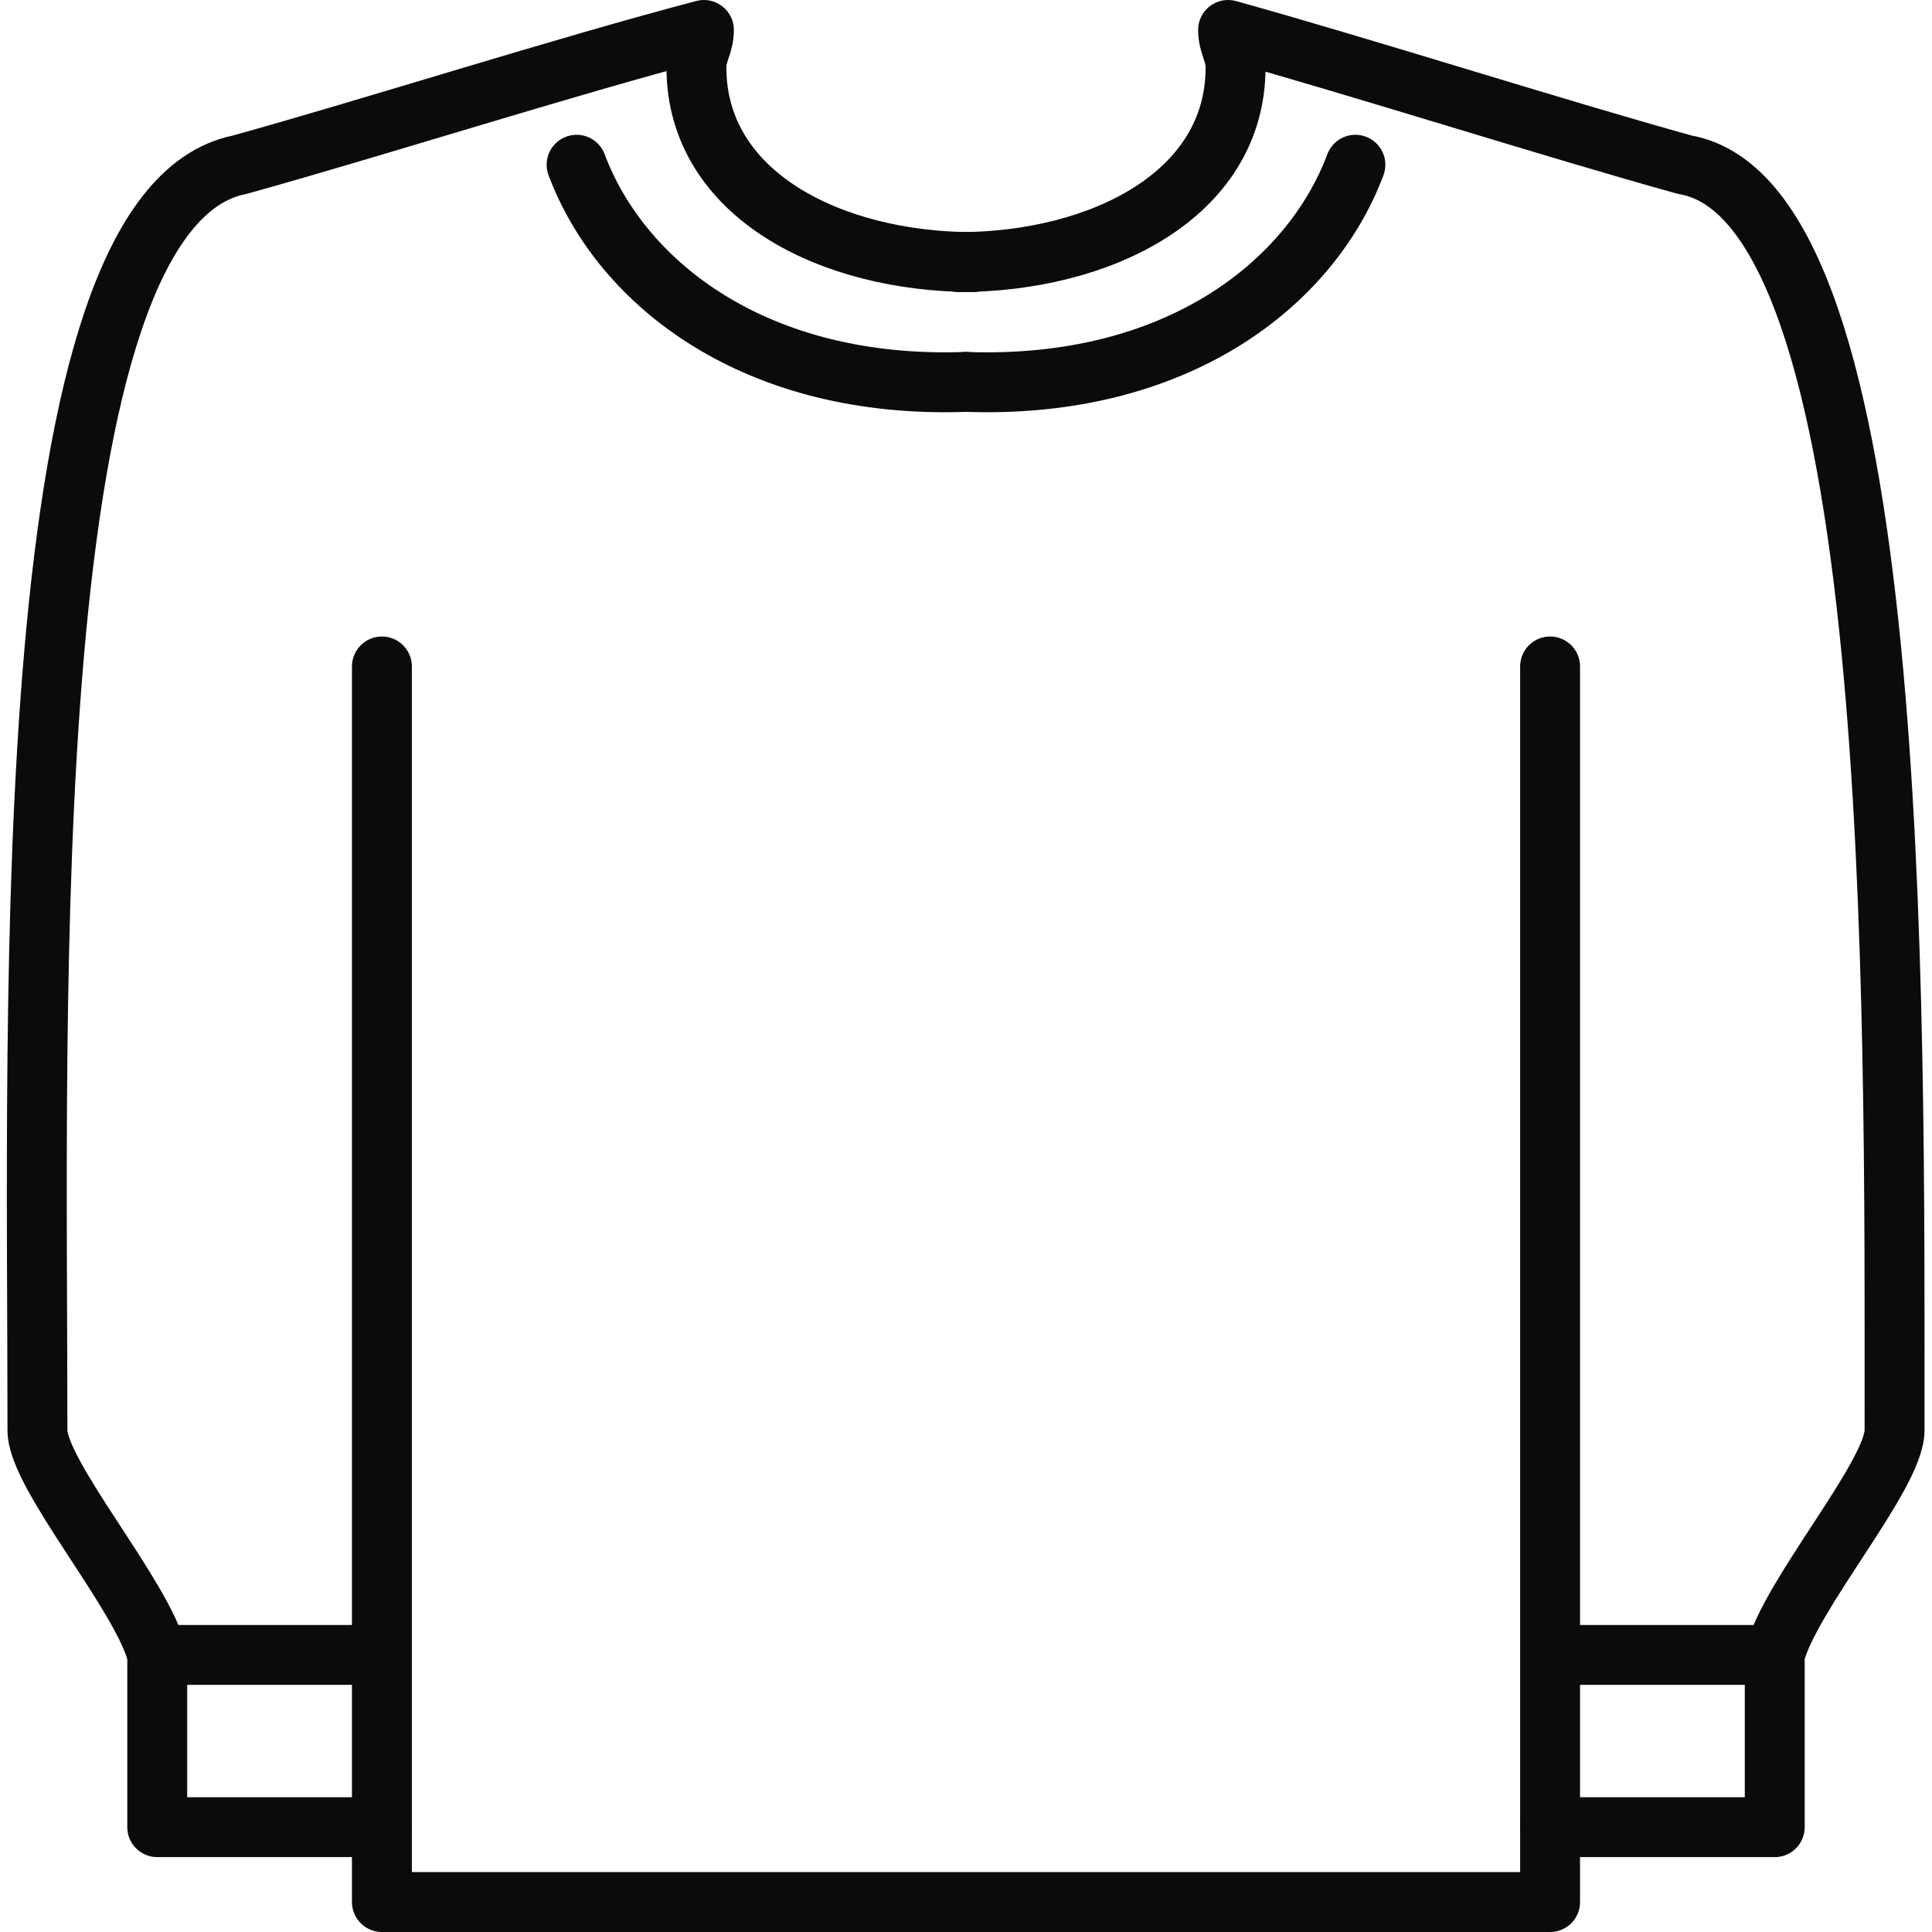 <?xml version="1.0" encoding="UTF-8"?>
<svg id="Ebene_2" xmlns="http://www.w3.org/2000/svg" version="1.1" viewBox="0 0 25.8 25.8">
  <!-- Generator: Adobe Illustrator 30.0.0, SVG Export Plug-In . SVG Version: 2.1.1 Build 123)  -->
  <defs>
    <style>
      .st0 {
        fill: none;
        stroke: #0b0b0b;
        stroke-linecap: round;
        stroke-linejoin: round;
        stroke-width: .8px;
      }
    </style>
  </defs>
  <g id="Layer_1">
    <g>
      <path class="st0" d="M5,22.1h-2.9c-.2-.8-1.6-2.4-1.6-3C.5,13.3.2,2.8,3.2,2.2c1.8-.5,4.3-1.3,6.2-1.8,0,.2-.1.3-.1.5,0,1.7,1.8,2.6,3.7,2.6"/>
      <polyline class="st0" points="20.7 8.9 20.7 25.4 5.1 25.4 5.1 8.9"/>
      <path class="st0" d="M7.7,2.2c.6,1.6,2.4,3,5.2,2.9M5.1,24.4h-3v-2.3"/>
      <path class="st0" d="M20.8,22.1h2.9c.2-.8,1.6-2.4,1.6-3,0-5.8.1-16.4-2.8-16.9-1.8-.5-4.3-1.3-6.1-1.8,0,.2.1.3.1.5,0,1.7-1.8,2.6-3.7,2.6M18.1,2.2c-.6,1.6-2.4,3-5.2,2.9M20.7,24.4h3v-2.3"/>
    </g>
  </g>
</svg>